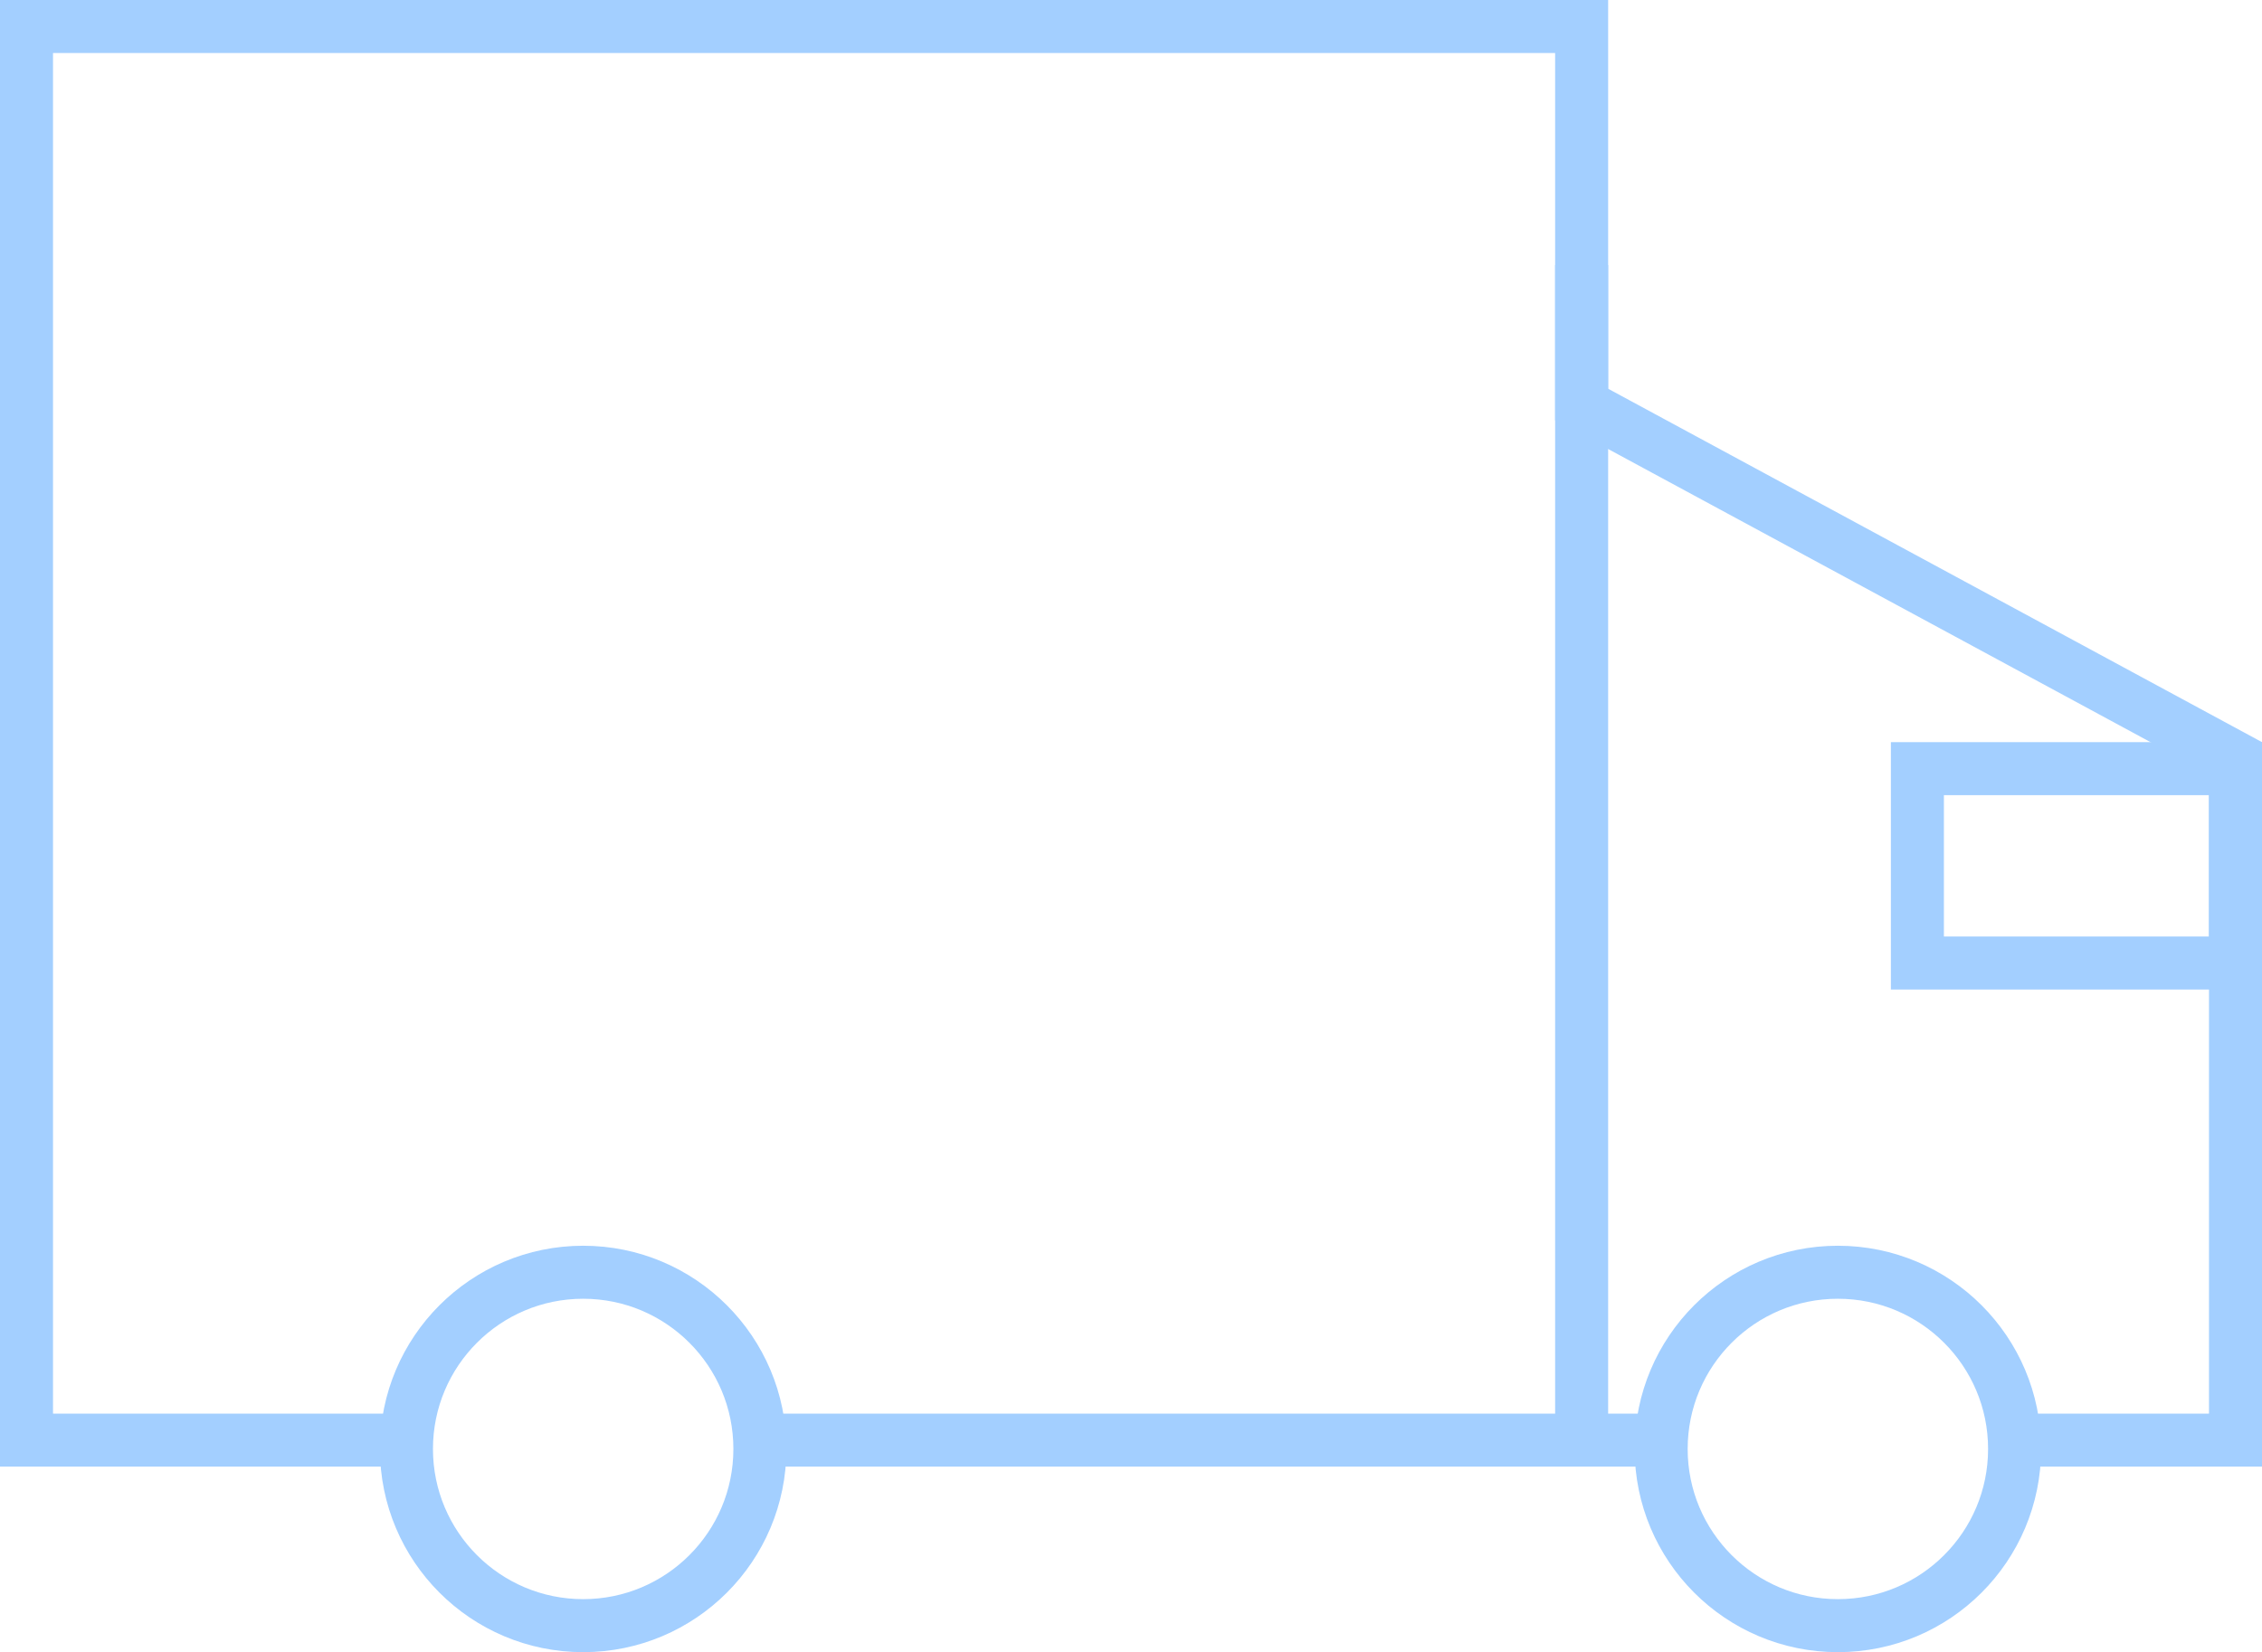 <?xml version="1.0" encoding="utf-8"?>
<!-- Generator: Adobe Illustrator 13.0.0, SVG Export Plug-In . SVG Version: 6.00 Build 14948)  -->
<!DOCTYPE svg PUBLIC "-//W3C//DTD SVG 1.1//EN" "http://www.w3.org/Graphics/SVG/1.1/DTD/svg11.dtd">
<svg version="1.1" id="Layer_1" xmlns="http://www.w3.org/2000/svg" xmlns:xlink="http://www.w3.org/1999/xlink" x="0px" y="0px"
	 width="128px" height="93.5px" viewBox="0 0 128 93.5" enable-background="new 0 0 128 93.5" xml:space="preserve">
<g>
	<circle fill="none" stroke="#a3cfff" stroke-width="3" cx="104" cy="82" r="10"/>
	<circle fill="none" stroke="#a3cfff" stroke-width="3" cx="33" cy="82" r="10"/>
	<rect x="88" y="15" fill="#a3cfff" width="3" height="66"/>
	<path fill="#a3cfff" d="M128,42v14h-21V42H128 M125,45h-15v8h15V45L125,45z"/>
	<path fill="#a3cfff" d="M42.799,80C42.931,80.646,43,81.315,43,82c0,0.338-0.018,0.671-0.051,1h51.102
		C94.018,82.671,94,82.338,94,82c0-0.685,0.069-1.354,0.201-2H42.799z M91,22V0H0v83h23.051C23.018,82.671,23,82.338,23,82
		c0-0.685,0.069-1.354,0.201-2H3V3h85v20.789l1.573,0.851L125,43.788V80h-11.201c0.132,0.646,0.201,1.315,0.201,2
		c0,0.338-0.018,0.671-0.051,1H128V42L91,22z"/>
</g>
</svg>
